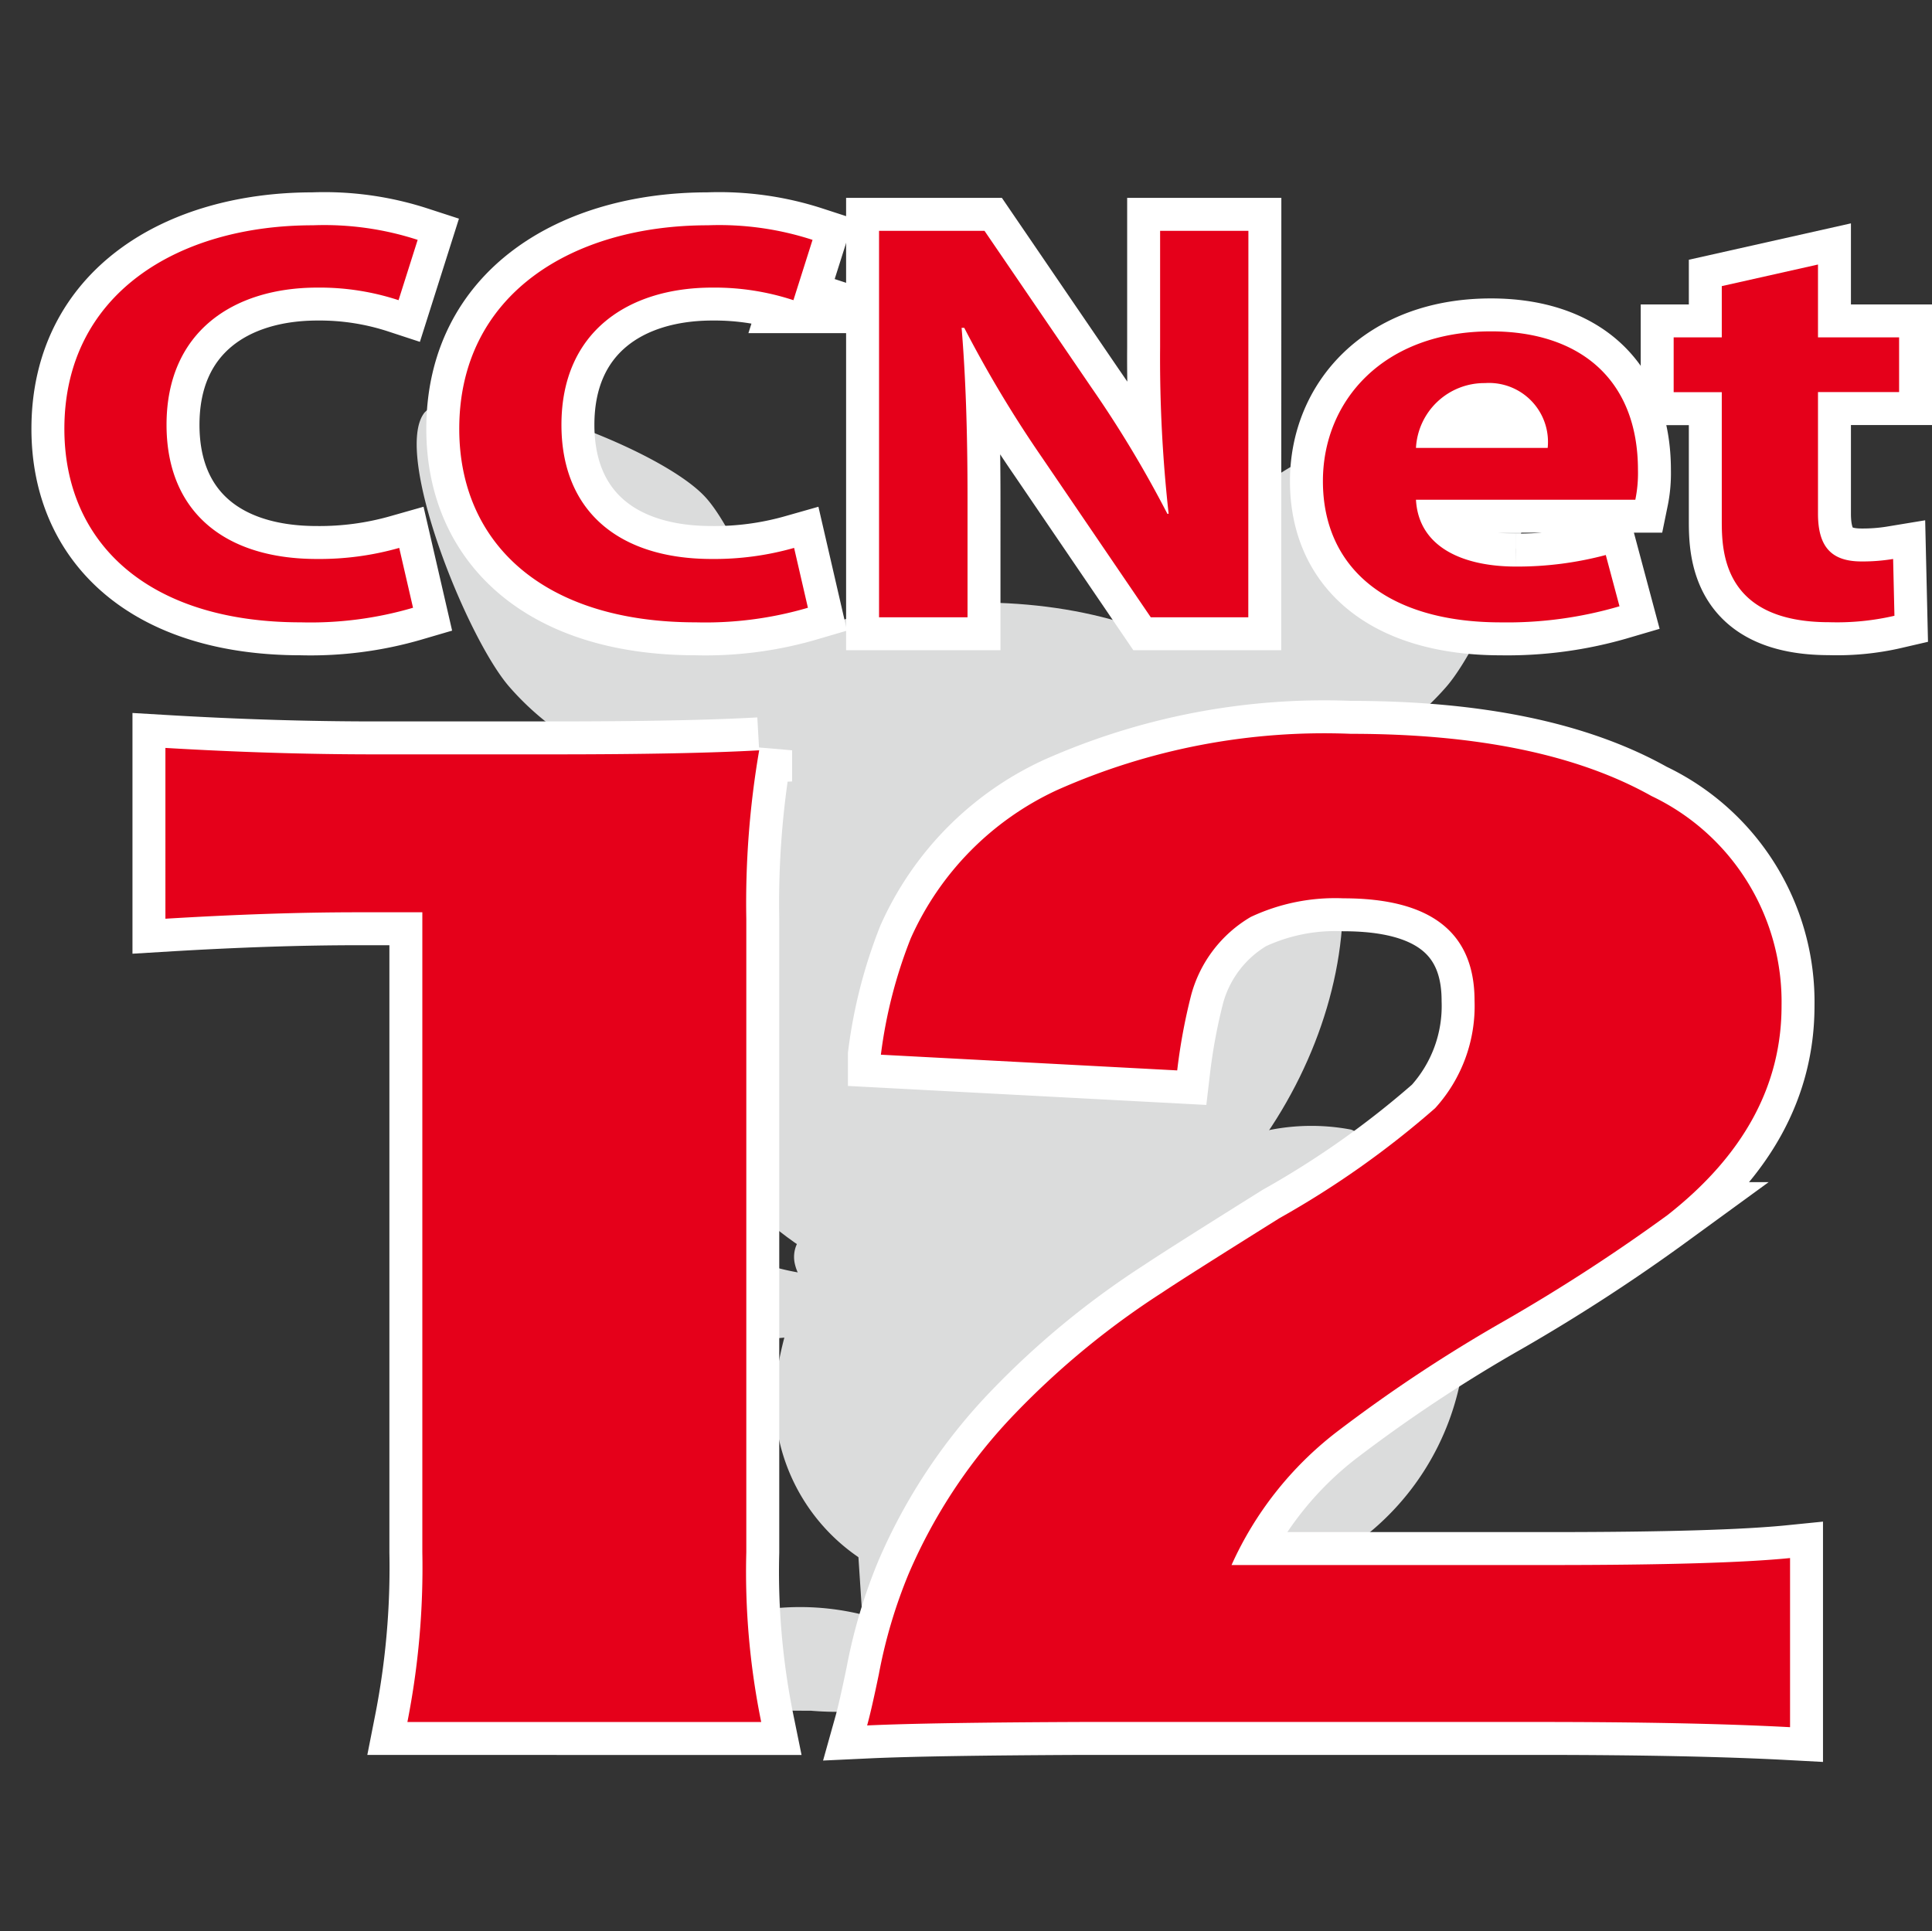<svg xmlns="http://www.w3.org/2000/svg" width="60.023" height="60" viewBox="0 0 60.023 60">
  <rect x="0" y="0" width="60.023" height="60" fill="#333333" stroke="none"/>
  <g id="グループ_70988" data-name="グループ 70988" transform="translate(-589 -3941)">
    <rect id="長方形_6928" data-name="長方形 6928" width="60" height="60" transform="translate(589 3941)" fill="none"/>
    <g id="アートワーク_34" data-name="アートワーク 34" transform="translate(619.5 3971.334)">
      <g id="グループ_70986" data-name="グループ 70986" transform="translate(-28.5 -23.334)">
        <path id="パス_198213" data-name="パス 198213" d="M47.014,61.887l-.065,2.391a21.164,21.164,0,0,1,2.148-.441c1.259-.145,3.968.936,3.256,2.144-.6,1.024-6.305.912-7.421.015-.357-.289.1-3.214.1-3.214" transform="translate(-15.257 -20.687)" fill="#dbdcdc"/>
        <path id="パス_198214" data-name="パス 198214" d="M48.047,58.786,49.3,57.778s4.211.392,6.415-1.764,3.722-3.886,3.722-3.886.626,3.005-2.87,5.87-7.918,1.55-8.521.788" transform="translate(-16.29 -17.587)" fill="#dbdcdc"/>
        <path id="パス_198215" data-name="パス 198215" d="M17.943,11.6s.9,5.43,2.979,7.356a10.01,10.01,0,0,0,4.416,2.378l.981-1.661,1.9-1.263s-4.089-6.055-6.2-6.509a15.985,15.985,0,0,0-4.075-.3" transform="translate(-6.725 -4.701)" fill="#dbdcdc"/>
        <path id="パス_198216" data-name="パス 198216" d="M63.458,11.6s-.9,5.43-2.978,7.356a10.014,10.014,0,0,1-4.416,2.378l-.98-1.661-1.9-1.263s4.091-6.055,6.2-6.509a15.984,15.984,0,0,1,4.075-.3" transform="translate(-17.921 -4.701)" fill="#dbdcdc"/>
        <path id="パス_198217" data-name="パス 198217" d="M28.92,17.469s-2.434-4.561-3.234-5.176-4.84-2.836-7.3-2.011c-.48.162-.221,1.53-.221,1.53s1.888-.8,5.061,1.39a11.655,11.655,0,0,1,4.214,5.337Z" transform="translate(-6.774 -4.233)" fill="#dbdcdc"/>
        <path id="パス_198218" data-name="パス 198218" d="M52.228,17.469s2.432-4.561,3.233-5.176,4.839-2.836,7.3-2.011c.48.162.221,1.53.221,1.53s-1.889-.8-5.061,1.39a11.655,11.655,0,0,0-4.214,5.337Z" transform="translate(-17.618 -4.233)" fill="#dbdcdc"/>
        <path id="パス_198219" data-name="パス 198219" d="M37.967,19.171c3.887,0,11.116,1.822,11.116,8.81s-6,12.292-11.116,12.292S26.961,34.729,26.961,28.222s5.514-9.051,11.006-9.051" transform="translate(-9.59 -7.115)" fill="#dbdcdc"/>
        <path id="パス_198220" data-name="パス 198220" d="M32.263,48.594a8.874,8.874,0,0,1-3.9-1.725c-1.689-1.444-3.646-.964-3.389.643s1.835,3.338,6.789,2.391Z" transform="translate(-8.952 -15.642)" fill="#dbdcdc"/>
        <path id="パス_198221" data-name="パス 198221" d="M43.693,57.926c3.589-1.755,2.429-6.115,2.429-6.115s1.354,3.909,1.563,4.315,2.216,2.03,2.155-.646-4.4-6.059-4.4-6.059c-.452,1.3-3.887,3.112-5.123,3.273s-5.065-3.014-5.065-3.014-.927.042-.9,3.417a5.706,5.706,0,0,0,2.592,4.83l2.123.712a5.324,5.324,0,0,0,2.652.182Z" transform="translate(-11.936 -16.726)" fill="#dbdcdc"/>
        <path id="パス_198222" data-name="パス 198222" d="M45.66,54.075a7.378,7.378,0,0,0-.8-3.217s-2.329,2.224-4,2.224c-1.657,0-3.98-2.264-3.98-2.264a7.387,7.387,0,0,0-.818,3.257s.16,5.833,5.008,5.407,4.592-5.407,4.592-5.407" transform="translate(-12.481 -17.17)" fill="#dbdcdc"/>
        <path id="パス_198223" data-name="パス 198223" d="M35.5,46.1c-1.579-.135,1.813,4.389,5.056,4.389s5.3-3.541,5.3-3.541a5.907,5.907,0,0,0,3.243,1.369c1.611-.023,3.941-.439,4.182-1.194s-3.138-1.543-3.138-1.543,2-1.614,1.968-2.541-3.183.154-3.183.154a10.651,10.651,0,0,1-8.369,4.543A7.345,7.345,0,0,1,35.5,46.1" transform="translate(-12.175 -14.58)" fill="#dbdcdc"/>
        <path id="パス_198224" data-name="パス 198224" d="M46.313,45.4c.042.794-2.7,2.358-6.028,2.358S34.231,46.2,34.258,45.4c.048-1.472,2.7-2.664,6.027-2.664s5.953,1.194,6.028,2.664" transform="translate(-11.908 -14.604)" fill="#dbdcdc"/>
        <path id="パス_198225" data-name="パス 198225" d="M40.706,42.02c.043-.351.712-.78,1.519-.767s1.631.145,1.665.847-.723,1-1.558,1-1.718-.327-1.626-1.078" transform="translate(-13.955 -14.131)" fill="#dbdcdc"/>
        <path id="パス_198226" data-name="パス 198226" d="M42.192,41.933a.417.417,0,1,1-.415-.417.416.416,0,0,1,.415.417" transform="translate(-14.165 -14.215)" fill="#dbdcdc"/>
        <path id="パス_198227" data-name="パス 198227" d="M49.42,57.706a7.906,7.906,0,0,0,7.461-1.626c2.915-2.505,2.661-3.216,2.994-4.435s-1.018-1.025-1.018-1.025-2.906,5.131-7.377,6.016l-1.232.168Z" transform="translate(-16.726 -17.104)" fill="#dbdcdc"/>
        <path id="パス_198228" data-name="パス 198228" d="M42.525,60.841a1.432,1.432,0,0,1-.072-2.859c.789,0,1.022.222,1.237.549a.27.27,0,1,1-.439.312.76.76,0,0,0-.726-.392c-.52,0-.727.442-.727.958a.865.865,0,0,0,.82.963c.319,0,.459-.169.615-.431a.293.293,0,1,1,.461.359c-.253.4-.491.54-1.17.54" transform="translate(-14.096 -19.447)" fill="#dbdcdc"/>
        <path id="パス_198229" data-name="パス 198229" d="M37.734,62.6s.488,3.139-.116,3.462c-1.07.57-3.646.458-3.748.47-4.773.551-3.555-1.465-3.555-1.465l.934-.836,1.295-.3,3.225.095-.157-2.133Z" transform="translate(-10.611 -20.687)" fill="#dbdcdc"/>
        <path id="パス_198230" data-name="パス 198230" d="M37.81,40.453c-6.389,0-11.343-6.705-11.343-12.474,0-5.562,4.558-9.3,11.343-9.3s11.345,3.737,11.345,9.3c0,5.769-4.956,12.474-11.345,12.474m0-21.1c-6.481,0-10.67,3.387-10.67,8.628,0,5.458,4.661,11.8,10.67,11.8s10.672-6.343,10.672-11.8c0-5.241-4.189-8.628-10.672-8.628" transform="translate(-9.433 -6.958)" fill="#dbdcdc"/>
        <path id="パス_198231" data-name="パス 198231" d="M53.874,57.086a2.043,2.043,0,0,1-1.8-1.648c-.414-1.3-1.207-3.516-1.215-3.538l.633-.227c.008.022.806,2.244,1.223,3.561.273.864.841,1.244,1.252,1.169.358-.061.566-.465.542-1.054-.074-1.935-2.724-4.846-4.405-5.791l.33-.586C52.268,50,55.1,53.06,55.184,55.324c.044,1.137-.564,1.65-1.1,1.744a1.264,1.264,0,0,1-.211.018" transform="translate(-16.944 -16.584)" fill="#dbdcdc"/>
        <path id="パス_198232" data-name="パス 198232" d="M55.94,21.1l-.19-.645a7.929,7.929,0,0,0,4.216-2.52c1.412-1.61,3.227-6.913,2.623-7.667-.016-.02-.116-.121-.521-.136-1.775-.081-6.065,1.6-7.173,2.787-.976,1.046-2.243,4.663-2.256,4.7L52,17.4c.053-.154,1.327-3.789,2.4-4.938,1.249-1.337,5.706-3.064,7.69-3a1.3,1.3,0,0,1,1.021.386c1,1.251-1.315,7.022-2.642,8.533A8.629,8.629,0,0,1,55.94,21.1" transform="translate(-17.547 -4.028)" fill="#dbdcdc"/>
        <path id="パス_198233" data-name="パス 198233" d="M24.961,21.1a8.621,8.621,0,0,1-4.532-2.722c-1.327-1.51-3.644-7.28-2.642-8.532a1.3,1.3,0,0,1,1.021-.386c1.979-.076,6.442,1.663,7.69,3,1.071,1.149,2.344,4.784,2.4,4.938l-.636.22c-.012-.036-1.279-3.653-2.256-4.7-1.107-1.186-5.4-2.859-7.171-2.787-.405.015-.506.115-.521.136-.605.755,1.21,6.058,2.624,7.667a7.9,7.9,0,0,0,4.213,2.521Z" transform="translate(-6.597 -4.028)" fill="#dbdcdc"/>
        <path id="パス_198234" data-name="パス 198234" d="M42.213,43.408c-.332,0-1.887-.334-1.887-1.285,0-1.067.933-1.157,1.887-1.157s1.889.09,1.889,1.157c0,.95-1.555,1.285-1.889,1.285m0-1.88c-1.236,0-1.325.224-1.325.595,0,.435,1.069.723,1.325.723s1.328-.288,1.328-.723c0-.37-.089-.595-1.328-.595" transform="translate(-13.837 -14.04)" fill="#dbdcdc"/>
        <path id="パス_198235" data-name="パス 198235" d="M29.431,50.17c-1.79,0-3.548-.319-4.405-1.39a1.913,1.913,0,0,1-.012-2.651,2.158,2.158,0,0,1,3,.248,7.513,7.513,0,0,0,4.064,1.751l.1.016-.123.662-.1-.017a8.165,8.165,0,0,1-4.384-1.9c-.865-.749-1.674-.677-2.1-.272a1.251,1.251,0,0,0,.071,1.745c1.089,1.361,4.264,1.212,6.059,1l.078.669a19.823,19.823,0,0,1-2.258.143" transform="translate(-8.805 -15.524)" fill="#dbdcdc"/>
        <path id="パス_198236" data-name="パス 198236" d="M40.84,61a4.516,4.516,0,0,1-4.834-4.679c0-.613.3-1.274.966-1.274a1.317,1.317,0,0,1,.589.157,8.889,8.889,0,0,0,3.28.758,8.9,8.9,0,0,0,3.282-.758,1.313,1.313,0,0,1,.588-.157c.665,0,.967.66.967,1.274A4.518,4.518,0,0,1,40.84,61m-3.868-5.28c-.24,0-.295.445-.295.6a3.848,3.848,0,0,0,4.163,4.007A3.848,3.848,0,0,0,45,56.317c0-.156-.055-.6-.294-.6a.655.655,0,0,0-.284.085,9.6,9.6,0,0,1-3.586.829,9.6,9.6,0,0,1-3.585-.829.648.648,0,0,0-.284-.085" transform="translate(-12.464 -18.513)" fill="#dbdcdc"/>
        <path id="パス_198237" data-name="パス 198237" d="M40.435,52.261c-1.325,0-5.292-2.408-5.672-3.926a.955.955,0,0,1,.531-1.13l.315.594c-.212.112-.23.222-.193.372.3,1.2,4.007,3.418,5.019,3.418s4.721-2.222,5.019-3.422c.038-.149.018-.257-.192-.368l.316-.594a.95.95,0,0,1,.529,1.126c-.4,1.611-4.48,3.93-5.672,3.93" transform="translate(-12.058 -16.022)" fill="#dbdcdc"/>
        <path id="パス_198238" data-name="パス 198238" d="M39.384,50.492a.145.145,0,0,1-.053-.009,8.97,8.97,0,0,1-3.178-2.175.168.168,0,0,1,.246-.229,8.775,8.775,0,0,0,3.039,2.086.166.166,0,0,1,.105.212.169.169,0,0,1-.16.115" transform="translate(-12.497 -16.283)" fill="#dbdcdc"/>
        <path id="パス_198239" data-name="パス 198239" d="M45.2,50.492a.171.171,0,0,1-.16-.115.167.167,0,0,1,.106-.212,8.779,8.779,0,0,0,3.039-2.086.169.169,0,0,1,.237-.007.166.166,0,0,1,.01.237,8.965,8.965,0,0,1-3.18,2.175.143.143,0,0,1-.053.009" transform="translate(-15.331 -16.283)" fill="#dbdcdc"/>
        <path id="パス_198240" data-name="パス 198240" d="M53.828,49.716a9.12,9.12,0,0,1-3.343-1.642.335.335,0,0,1-.008-.455.346.346,0,0,1-.194-.192.338.338,0,0,1,.192-.437A13.916,13.916,0,0,1,53.846,46c.045.008,4.594,1.089,4.594,2.129,0,1.12-4.566,1.59-4.612,1.59M50.9,47.55a.432.432,0,0,1,.076.059,9.255,9.255,0,0,0,2.857,1.433,13.363,13.363,0,0,0,3.875-.927,15.917,15.917,0,0,0-3.954-1.453,15.642,15.642,0,0,0-2.855.887" transform="translate(-16.993 -15.637)" fill="#dbdcdc"/>
        <path id="パス_198241" data-name="パス 198241" d="M56.275,45.836a.337.337,0,0,1-.077-.664c.5-.119,1.551-1.439,1.8-1.963a7.131,7.131,0,0,0-2.729.258.337.337,0,0,1-.381-.555,6.617,6.617,0,0,1,3.5-.286.484.484,0,0,1,.323.351c.128.633-1.545,2.659-2.357,2.85a.342.342,0,0,1-.078.009" transform="translate(-18.416 -14.528)" fill="#dbdcdc"/>
        <path id="パス_198242" data-name="パス 198242" d="M53.377,48.916a.144.144,0,0,1-.042,0l-2.514-.637a.168.168,0,0,1-.127-.177.166.166,0,0,1,.155-.153l2.775-.212a.171.171,0,0,1,.181.155.169.169,0,0,1-.156.181L51.9,48.2l1.517.384a.168.168,0,0,1-.041.331" transform="translate(-17.131 -16.19)" fill="#dbdcdc"/>
        <path id="パス_198243" data-name="パス 198243" d="M47.888,58.174a.336.336,0,0,1-.175-.623,5.207,5.207,0,0,0,2.432-4.73,9.639,9.639,0,0,0-.926-3.212.336.336,0,1,1,.617-.265,10.552,10.552,0,0,1,.981,3.477,5.919,5.919,0,0,1-2.753,5.3.34.34,0,0,1-.176.048" transform="translate(-16.133 -16.637)" fill="#dbdcdc"/>
        <path id="パス_198244" data-name="パス 198244" d="M48.6,66.686a10.09,10.09,0,0,1-3.89-.443c-.667-.4-.572-1.2-.461-2.111a12.29,12.29,0,0,0,.115-1.594.337.337,0,0,1,.334-.338h0a.335.335,0,0,1,.336.333,12.632,12.632,0,0,1-.119,1.68c-.1.837-.14,1.283.141,1.453.7.422,3.907.356,5.447.323l.593-.011c.48-.008.774-.175.809-.458.041-.349-.317-.946-1.243-1.184a7.6,7.6,0,0,0-3.894.13.334.334,0,0,1-.314-.049.34.34,0,0,1-.132-.29l.158-2.418a.336.336,0,1,1,.671.043L47.021,63.7a8.106,8.106,0,0,1,3.8-.013c1.242.318,1.826,1.223,1.744,1.914-.059.5-.474,1.038-1.467,1.052l-.589.012c-.65.014-1.3.023-1.919.023" transform="translate(-15.057 -20.531)" fill="#dbdcdc"/>
        <path id="パス_198245" data-name="パス 198245" d="M33.672,66.686c-.619,0-1.268-.01-1.917-.023l-.591-.012c-.991-.014-1.407-.553-1.467-1.052-.081-.691.5-1.6,1.746-1.914a8.086,8.086,0,0,1,3.8.013l-.127-1.945a.338.338,0,0,1,.313-.358.344.344,0,0,1,.358.315l.158,2.418a.337.337,0,0,1-.133.29.332.332,0,0,1-.313.049,7.594,7.594,0,0,0-3.894-.13c-.928.237-1.285.835-1.243,1.184.033.284.327.451.808.458l.593.011c1.542.033,4.746.1,5.446-.323.282-.169.242-.615.143-1.453a12.623,12.623,0,0,1-.12-1.68.335.335,0,0,1,.336-.333h0a.335.335,0,0,1,.333.338,12.036,12.036,0,0,0,.116,1.594c.109.916.2,1.708-.461,2.111a10.112,10.112,0,0,1-3.891.443" transform="translate(-10.457 -20.531)" fill="#dbdcdc"/>
        <path id="パス_198246" data-name="パス 198246" d="M36.777,58.176a.342.342,0,0,1-.177-.052,5.978,5.978,0,0,1-2.752-5.3,10.6,10.6,0,0,1,.978-3.473.336.336,0,0,1,.618.264,9.671,9.671,0,0,0-.923,3.209,5.331,5.331,0,0,0,2.434,4.731.336.336,0,0,1-.178.622" transform="translate(-11.778 -16.639)" fill="#dbdcdc"/>
        <path id="パス_198247" data-name="パス 198247" d="M51.36,59.36a12.748,12.748,0,0,1-3.561-.543l.189-.645a9.357,9.357,0,0,0,7.3-.448,7.528,7.528,0,0,0,3.529-4.6c.418-1.542.152-2.376-.083-2.479-.093-.044-.341.064-.641.53a14.472,14.472,0,0,1-3.864,4.177l-.381-.555a13.832,13.832,0,0,0,3.681-3.985c.649-1.012,1.25-.885,1.479-.785.716.319.9,1.633.458,3.271a8.208,8.208,0,0,1-3.849,5.009,8.575,8.575,0,0,1-4.253,1.05" transform="translate(-16.211 -16.899)" fill="#dbdcdc"/>
        <path id="パス_198248" data-name="パス 198248" d="M50.378,59.663l-.025-.672a7.67,7.67,0,0,0,2.388-.473l.233.632a8.372,8.372,0,0,1-2.6.514" transform="translate(-17.023 -19.617)" fill="#dbdcdc"/>
        <path id="パス_198249" data-name="パス 198249" d="M40.491,46.144a1.72,1.72,0,0,1-1.227-.549.352.352,0,0,1,.493-.5.961.961,0,0,0,1.062.288c.4-.149.621-.967.662-1.342a.35.35,0,0,1,.39-.31.353.353,0,0,1,.309.39c-.018.16-.205,1.585-1.117,1.921a1.634,1.634,0,0,1-.572.1" transform="translate(-13.466 -14.917)" fill="#dbdcdc"/>
        <path id="パス_198250" data-name="パス 198250" d="M44.25,46.145a1.626,1.626,0,0,1-.57-.1c-.911-.336-1.1-1.761-1.118-1.921a.352.352,0,0,1,.7-.081c.035.3.232,1.184.662,1.343a.963.963,0,0,0,1.064-.288.352.352,0,0,1,.493.5,1.728,1.728,0,0,1-1.23.549" transform="translate(-14.546 -14.918)" fill="#dbdcdc"/>
        <path id="パス_198251" data-name="パス 198251" d="M32.441,38.968c0,.789-.31,1.429-.695,1.429s-.694-.641-.694-1.429.31-1.431.694-1.431.695.641.695,1.431" transform="translate(-10.89 -12.95)" fill="#dbdcdc"/>
        <path id="パス_198252" data-name="パス 198252" d="M53.1,38.968c0,.789.312,1.429.7,1.429s.693-.641.693-1.429-.31-1.431-.693-1.431-.7.641-.7,1.431" transform="translate(-17.895 -12.95)" fill="#dbdcdc"/>
        <path id="パス_198253" data-name="パス 198253" d="M12.332,13.384a11.306,11.306,0,0,1-3.481.453c-4.73,0-7.351-2.452-7.351-6.012C1.5,3.624,5.042,1.5,9.219,1.5a9.377,9.377,0,0,1,3.257.453l-.594,1.874a7.854,7.854,0,0,0-2.519-.391c-2.6,0-4.689,1.359-4.689,4.263,0,2.717,1.822,4.169,4.669,4.169a9.048,9.048,0,0,0,2.56-.344Z" transform="translate(-1.5 -1.5)" fill="#e5001a"/>
        <path id="パス_198254" data-name="パス 198254" d="M12.332,13.384a11.306,11.306,0,0,1-3.481.453c-4.73,0-7.351-2.452-7.351-6.012C1.5,3.624,5.042,1.5,9.219,1.5a9.377,9.377,0,0,1,3.257.453l-.594,1.874a7.854,7.854,0,0,0-2.519-.391c-2.6,0-4.689,1.359-4.689,4.263,0,2.717,1.822,4.169,4.669,4.169a9.048,9.048,0,0,0,2.56-.344Z" transform="translate(-1.5 -1.5)" fill="none" stroke="#fff" stroke-miterlimit="10" stroke-width="2.047"/>
        <path id="パス_198255" data-name="パス 198255" d="M30.314,13.384a11.3,11.3,0,0,1-3.48.453c-4.731,0-7.352-2.452-7.352-6.012,0-4.2,3.543-6.325,7.72-6.325a9.373,9.373,0,0,1,3.256.453l-.594,1.874a7.846,7.846,0,0,0-2.518-.391c-2.6,0-4.689,1.359-4.689,4.263,0,2.717,1.822,4.169,4.668,4.169a9.048,9.048,0,0,0,2.56-.344Z" transform="translate(-7.214 -1.5)" fill="#e5001a"/>
        <path id="パス_198256" data-name="パス 198256" d="M30.314,13.384a11.3,11.3,0,0,1-3.48.453c-4.731,0-7.352-2.452-7.352-6.012,0-4.2,3.543-6.325,7.72-6.325a9.373,9.373,0,0,1,3.256.453l-.594,1.874a7.846,7.846,0,0,0-2.518-.391c-2.6,0-4.689,1.359-4.689,4.263,0,2.717,1.822,4.169,4.668,4.169a9.048,9.048,0,0,0,2.56-.344Z" transform="translate(-7.214 -1.5)" fill="none" stroke="#fff" stroke-miterlimit="10" stroke-width="2.047"/>
        <path id="パス_198257" data-name="パス 198257" d="M50.072,13.76H47.042L43.663,8.795a37.133,37.133,0,0,1-2.416-4.029h-.082c.123,1.484.184,3.17.184,5.309V13.76H38.6V1.752h3.276L45.2,6.624a35.054,35.054,0,0,1,2.357,3.92h.04a43.748,43.748,0,0,1-.265-5.184V1.752h2.743Z" transform="translate(-13.29 -1.58)" fill="#e5001a"/>
        <path id="パス_198258" data-name="パス 198258" d="M50.072,13.76H47.042L43.663,8.795a37.133,37.133,0,0,1-2.416-4.029h-.082c.123,1.484.184,3.17.184,5.309V13.76H38.6V1.752h3.276L45.2,6.624a35.054,35.054,0,0,1,2.357,3.92h.04a43.748,43.748,0,0,1-.265-5.184V1.752h2.743Z" transform="translate(-13.29 -1.58)" fill="none" stroke="#fff" stroke-miterlimit="10" stroke-width="2.047"/>
        <path id="パス_198259" data-name="パス 198259" d="M68.023,14.872a12.359,12.359,0,0,1-3.685.5c-3.522,0-5.529-1.686-5.529-4.388,0-2.5,1.884-4.654,5.222-4.654,2.765,0,4.566,1.5,4.566,4.31a4.089,4.089,0,0,1-.082.921H61.7c.082,1.485,1.474,2.077,3.112,2.077a10.673,10.673,0,0,0,2.785-.359ZM65.792,9.952a1.832,1.832,0,0,0-1.945-2.015A2.128,2.128,0,0,0,61.7,9.952Z" transform="translate(-19.709 -3.034)" fill="#e5001a"/>
        <path id="パス_198260" data-name="パス 198260" d="M68.023,14.872a12.359,12.359,0,0,1-3.685.5c-3.522,0-5.529-1.686-5.529-4.388,0-2.5,1.884-4.654,5.222-4.654,2.765,0,4.566,1.5,4.566,4.31a4.089,4.089,0,0,1-.082.921H61.7c.082,1.485,1.474,2.077,3.112,2.077a10.673,10.673,0,0,0,2.785-.359ZM65.792,9.952a1.832,1.832,0,0,0-1.945-2.015A2.128,2.128,0,0,0,61.7,9.952Z" transform="translate(-19.709 -3.034)" fill="none" stroke="#fff" stroke-miterlimit="10" stroke-width="2.047"/>
        <path id="パス_198261" data-name="パス 198261" d="M76.276,3.957l2.989-.671V5.55h2.52v1.7h-2.52v3.779c0,1.045.431,1.483,1.352,1.483a5.753,5.753,0,0,0,.982-.077L81.64,14.2a7.89,7.89,0,0,1-2.026.2c-3.278,0-3.338-2.171-3.338-3.139V7.253H74.781V5.55h1.495Z" transform="translate(-24.784 -2.067)" fill="#e5001a"/>
        <path id="パス_198262" data-name="パス 198262" d="M76.276,3.957l2.989-.671V5.55h2.52v1.7h-2.52v3.779c0,1.045.431,1.483,1.352,1.483a5.753,5.753,0,0,0,.982-.077L81.64,14.2a7.89,7.89,0,0,1-2.026.2c-3.278,0-3.338-2.171-3.338-3.139V7.253H74.781V5.55h1.495Z" transform="translate(-24.784 -2.067)" fill="none" stroke="#fff" stroke-miterlimit="10" stroke-width="2.047"/>
        <path id="パス_198263" data-name="パス 198263" d="M12.332,13.384a11.306,11.306,0,0,1-3.481.453c-4.73,0-7.351-2.452-7.351-6.012C1.5,3.624,5.042,1.5,9.219,1.5a9.377,9.377,0,0,1,3.257.453l-.594,1.874a7.854,7.854,0,0,0-2.519-.391c-2.6,0-4.689,1.359-4.689,4.263,0,2.717,1.822,4.169,4.669,4.169a9.048,9.048,0,0,0,2.56-.344Z" transform="translate(-1.5 -1.5)" fill="#e5001a"/>
        <path id="パス_198264" data-name="パス 198264" d="M30.314,13.384a11.3,11.3,0,0,1-3.48.453c-4.731,0-7.352-2.452-7.352-6.012,0-4.2,3.543-6.325,7.72-6.325a9.373,9.373,0,0,1,3.256.453l-.594,1.874a7.846,7.846,0,0,0-2.518-.391c-2.6,0-4.689,1.359-4.689,4.263,0,2.717,1.822,4.169,4.668,4.169a9.048,9.048,0,0,0,2.56-.344Z" transform="translate(-7.214 -1.5)" fill="#e5001a"/>
        <path id="パス_198265" data-name="パス 198265" d="M50.072,13.76H47.042L43.663,8.795a37.133,37.133,0,0,1-2.416-4.029h-.082c.123,1.484.184,3.17.184,5.309V13.76H38.6V1.752h3.276L45.2,6.624a35.054,35.054,0,0,1,2.357,3.92h.04a43.748,43.748,0,0,1-.265-5.184V1.752h2.743Z" transform="translate(-13.29 -1.58)" fill="#e5001a"/>
        <path id="パス_198266" data-name="パス 198266" d="M68.023,14.872a12.359,12.359,0,0,1-3.685.5c-3.522,0-5.529-1.686-5.529-4.388,0-2.5,1.884-4.654,5.222-4.654,2.765,0,4.566,1.5,4.566,4.31a4.089,4.089,0,0,1-.082.921H61.7c.082,1.485,1.474,2.077,3.112,2.077a10.673,10.673,0,0,0,2.785-.359ZM65.792,9.952a1.832,1.832,0,0,0-1.945-2.015A2.128,2.128,0,0,0,61.7,9.952Z" transform="translate(-19.709 -3.034)" fill="#e5001a"/>
        <path id="パス_198267" data-name="パス 198267" d="M76.276,3.957l2.989-.671V5.55h2.52v1.7h-2.52v3.779c0,1.045.431,1.483,1.352,1.483a5.753,5.753,0,0,0,.982-.077L81.64,14.2a7.89,7.89,0,0,1-2.026.2c-3.278,0-3.338-2.171-3.338-3.139V7.253H74.781V5.55h1.495Z" transform="translate(-24.784 -2.067)" fill="#e5001a"/>
        <path id="パス_198268" data-name="パス 198268" d="M13.619,55.566a24.775,24.775,0,0,0,.464-5.275V30.407h-2.02q-2.651,0-5.962.2V25.3q3.378.2,6.491.2h5.53q4.205,0,6.426-.126a28.03,28.03,0,0,0-.4,5.238V50.292a23.349,23.349,0,0,0,.463,5.275Z" transform="translate(-2.962 -9.061)" fill="#fff"/>
        <path id="パス_198269" data-name="パス 198269" d="M13.619,55.566a24.775,24.775,0,0,0,.464-5.275V30.407h-2.02q-2.651,0-5.962.2V25.3q3.378.2,6.491.2h5.53q4.205,0,6.426-.126a28.03,28.03,0,0,0-.4,5.238V50.292a23.349,23.349,0,0,0,.463,5.275Z" transform="translate(-2.962 -9.061)" fill="none" stroke="#fff" stroke-width="2.047"/>
        <path id="パス_198270" data-name="パス 198270" d="M38.053,55.473q.132-.471.364-1.589a15.653,15.653,0,0,1,.927-3.125,16.59,16.59,0,0,1,3.312-4.985,25.433,25.433,0,0,1,4.57-3.757q.7-.47,3.643-2.311A28.484,28.484,0,0,0,55.7,36.292a4.715,4.715,0,0,0,1.225-3.342q0-3.179-4.072-3.179a6.165,6.165,0,0,0-2.881.579,4.026,4.026,0,0,0-1.854,2.438,17.909,17.909,0,0,0-.431,2.33l-9.206-.488a14.807,14.807,0,0,1,.927-3.613,9.207,9.207,0,0,1,4.537-4.605,20.4,20.4,0,0,1,9.14-1.752q5.893,0,9.338,1.933a7.084,7.084,0,0,1,4.04,6.52q0,3.72-3.543,6.5a55.847,55.847,0,0,1-5.034,3.269,46.727,46.727,0,0,0-5.265,3.486,10.811,10.811,0,0,0-3.246,4.119h9.9q5.3,0,7.452-.217v5.255q-3.014-.162-7.849-.162H44.775q-4.8.018-6.722.108" transform="translate(-13.114 -8.859)" fill="#fff"/>
        <path id="パス_198271" data-name="パス 198271" d="M38.053,55.473q.132-.471.364-1.589a15.653,15.653,0,0,1,.927-3.125,16.59,16.59,0,0,1,3.312-4.985,25.433,25.433,0,0,1,4.57-3.757q.7-.47,3.643-2.311A28.484,28.484,0,0,0,55.7,36.292a4.715,4.715,0,0,0,1.225-3.342q0-3.179-4.072-3.179a6.165,6.165,0,0,0-2.881.579,4.026,4.026,0,0,0-1.854,2.438,17.909,17.909,0,0,0-.431,2.33l-9.206-.488a14.807,14.807,0,0,1,.927-3.613,9.207,9.207,0,0,1,4.537-4.605,20.4,20.4,0,0,1,9.14-1.752q5.893,0,9.338,1.933a7.084,7.084,0,0,1,4.04,6.52q0,3.72-3.543,6.5a55.847,55.847,0,0,1-5.034,3.269,46.727,46.727,0,0,0-5.265,3.486,10.811,10.811,0,0,0-3.246,4.119h9.9q5.3,0,7.452-.217v5.255q-3.014-.162-7.849-.162H44.775Q39.973,55.383,38.053,55.473Z" transform="translate(-13.114 -8.859)" fill="none" stroke="#fff" stroke-width="2.047"/>
        <path id="パス_198272" data-name="パス 198272" d="M13.619,55.566a24.775,24.775,0,0,0,.464-5.275V30.407h-2.02q-2.651,0-5.962.2V25.3q3.378.2,6.491.2h5.53q4.205,0,6.426-.126a28.03,28.03,0,0,0-.4,5.238V50.292a23.349,23.349,0,0,0,.463,5.275Z" transform="translate(-2.962 -9.061)" fill="#e5001a"/>
        <path id="パス_198273" data-name="パス 198273" d="M38.053,55.473q.132-.471.364-1.589a15.653,15.653,0,0,1,.927-3.125,16.59,16.59,0,0,1,3.312-4.985,25.433,25.433,0,0,1,4.57-3.757q.7-.47,3.643-2.311A28.484,28.484,0,0,0,55.7,36.292a4.715,4.715,0,0,0,1.225-3.342q0-3.179-4.072-3.179a6.165,6.165,0,0,0-2.881.579,4.026,4.026,0,0,0-1.854,2.438,17.909,17.909,0,0,0-.431,2.33l-9.206-.488a14.807,14.807,0,0,1,.927-3.613,9.207,9.207,0,0,1,4.537-4.605,20.4,20.4,0,0,1,9.14-1.752q5.893,0,9.338,1.933a7.084,7.084,0,0,1,4.04,6.52q0,3.72-3.543,6.5a55.847,55.847,0,0,1-5.034,3.269,46.727,46.727,0,0,0-5.265,3.486,10.811,10.811,0,0,0-3.246,4.119h9.9q5.3,0,7.452-.217v5.255q-3.014-.162-7.849-.162H44.775q-4.8.018-6.722.108" transform="translate(-13.114 -8.859)" fill="#e5001a"/>
      </g>
    </g>
  </g>
</svg>
